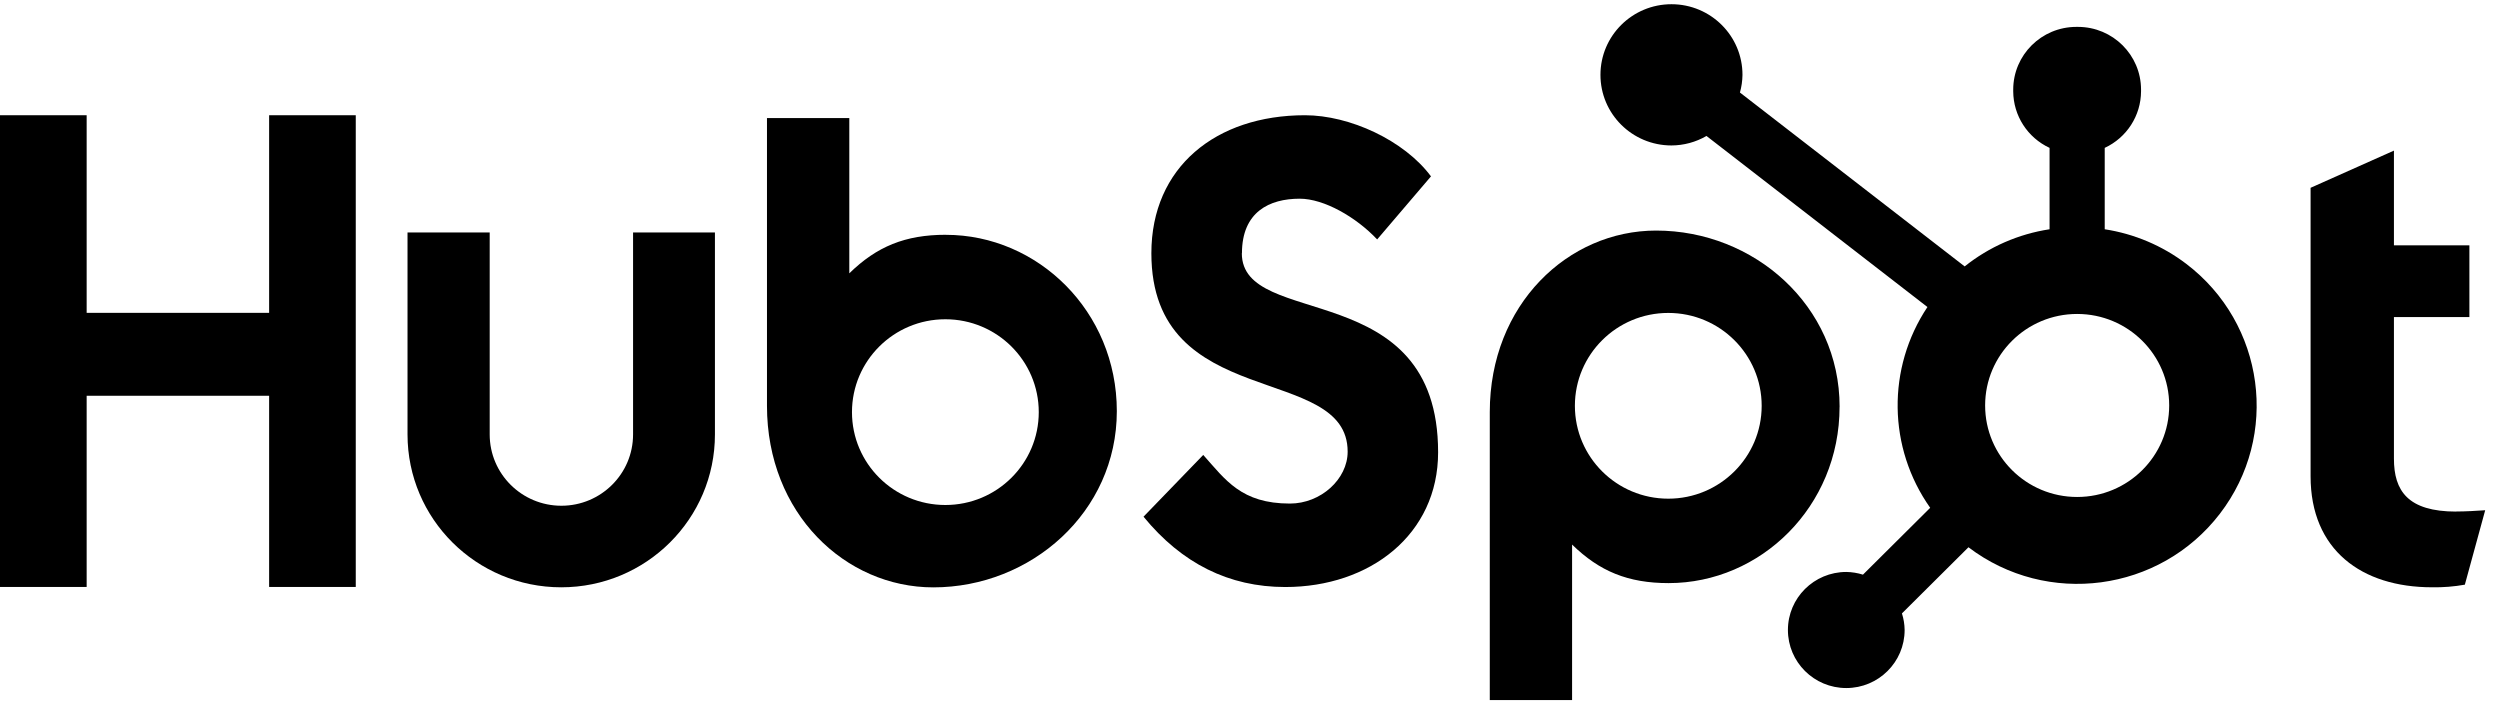 <?xml version="1.0" encoding="UTF-8"?>
<svg xmlns="http://www.w3.org/2000/svg" xmlns:xlink="http://www.w3.org/1999/xlink" viewBox="0 0 115 33" version="1.1">
  <!-- Generator: Sketch 51.3 (57544) - http://www.bohemiancoding.com/sketch -->
  <title>ΘStyles/Logos/HubSpot/Wordmark-White</title>
  <desc>Created with Sketch.</desc>
  <defs></defs>
  <g id="Fully-Responsive" stroke="none" stroke-width="1" fill="currentColor" fill-rule="evenodd">
    <g id="Mobile-Footer---Concept-2" transform="translate(-130, -475)" fill="currentColor">
      <g id="Legal-Text" transform="translate(81, 475)">
        <g id="Logo-&amp;-Copyright" transform="translate(18, 0)">
          <g id="ΘStyles/Logos/HubSpot/Wordmark-White" transform="translate(31, 0)">
            <g id="Page1">
              <polygon id="Fill1" points="12.38 5.301 12.38 14.391 3.986 14.391 3.986 5.301 -7.81077547e-05 5.301 -7.81077547e-05 27 3.986 27 3.986 18.205 12.38 18.205 12.38 27 16.365 27 16.365 5.301"></polygon>
              <g id="Group14" transform="translate(18.746, 0.161)">
                <path d="M10.375,19.824 C10.375,21.635 8.898,23.103 7.078,23.103 C5.257,23.103 3.78,21.635 3.78,19.824 L3.78,10.531 L-1.95269387e-05,10.531 L-1.95269387e-05,19.824 C0.001,23.708 3.167,26.856 7.072,26.855 C10.976,26.854 14.141,23.707 14.141,19.824 L14.141,10.531 L10.375,10.531 L10.375,19.824 Z" id="Fill2"></path>
                <path d="M38.384,11.488 C38.384,9.583 39.651,8.979 41.04,8.979 C42.159,8.979 43.637,9.826 44.603,10.853 L47.079,7.952 C45.843,6.29 43.336,5.14 41.284,5.14 C37.183,5.14 34.217,7.529 34.217,11.488 C34.217,18.834 43.246,16.504 43.246,20.615 C43.246,21.883 42.008,23.003 40.591,23.003 C38.355,23.003 37.63,21.916 36.603,20.766 L33.856,23.607 C35.613,25.753 37.781,26.842 40.378,26.842 C44.274,26.842 47.407,24.425 47.407,20.646 C47.407,12.49 38.378,15.024 38.378,11.488" id="Fill4"></path>
                <path d="M94.243,23.372 C92.009,23.372 91.375,22.411 91.375,20.939 L91.375,14.424 L94.846,14.424 L94.846,11.123 L91.375,11.123 L91.375,6.767 L87.541,8.478 L87.541,21.749 C87.541,25.143 89.896,26.854 93.126,26.854 C93.632,26.863 94.139,26.823 94.637,26.734 L95.573,23.31 C95.151,23.339 94.667,23.368 94.243,23.368" id="Fill6"></path>
                <path d="M24.741,23.069 C22.368,23.069 20.445,21.157 20.445,18.797 C20.445,16.438 22.368,14.525 24.741,14.525 C27.113,14.525 29.037,16.438 29.037,18.797 C29.037,21.157 27.113,23.069 24.741,23.069 M24.764,10.639 C22.891,10.639 21.585,11.179 20.322,12.412 L20.322,5.27 L16.535,5.27 L16.535,18.508 C16.535,23.463 20.138,26.858 24.186,26.858 C28.677,26.858 32.628,23.403 32.628,18.751 C32.628,14.156 28.992,10.641 24.764,10.641" id="Fill8"></path>
                <path d="M62.291,18.506 C62.291,20.865 60.368,22.778 57.995,22.778 C55.622,22.778 53.699,20.865 53.699,18.506 C53.699,16.147 55.622,14.234 57.995,14.234 C60.368,14.234 62.291,16.147 62.291,18.506 M65.876,18.553 C65.876,13.892 61.934,10.445 57.435,10.445 C53.387,10.445 49.784,13.84 49.784,18.795 L49.784,32.041 L53.57,32.041 L53.57,24.889 C54.832,26.12 56.14,26.662 58.011,26.662 C62.238,26.662 65.874,23.149 65.874,18.553" id="Fill10"></path>
                <path d="M76.803,22.7 C74.465,22.7 72.57,20.815 72.57,18.49 C72.57,16.165 74.465,14.281 76.803,14.281 C79.142,14.281 81.037,16.165 81.037,18.49 C81.037,20.815 79.142,22.7 76.803,22.7 M78.071,10.385 L78.071,6.641 C79.086,6.17 79.737,5.158 79.742,4.043 L79.742,3.956 C79.738,2.367 78.444,1.08 76.846,1.076 L76.759,1.076 C75.161,1.08 73.867,2.367 73.862,3.956 L73.862,4.043 C73.868,5.158 74.519,6.17 75.534,6.641 L75.534,10.385 C74.104,10.603 72.756,11.192 71.629,12.094 L61.291,4.095 C61.365,3.832 61.404,3.559 61.408,3.286 C61.411,1.491 59.95,0.035 58.145,0.033 C56.341,0.031 54.877,1.484 54.875,3.278 C54.872,5.072 56.333,6.528 58.138,6.53 C58.705,6.528 59.262,6.378 59.752,6.093 L69.916,13.962 C68.043,16.773 68.093,20.439 70.043,23.198 L66.95,26.273 C66.702,26.195 66.443,26.153 66.183,26.149 C64.7,26.149 63.498,27.345 63.498,28.819 C63.498,30.294 64.7,31.489 66.183,31.489 C67.665,31.489 68.867,30.294 68.867,28.819 C68.864,28.56 68.822,28.303 68.743,28.056 L71.803,25.013 C75.424,27.763 80.601,27.074 83.367,23.473 C86.132,19.873 85.439,14.724 81.818,11.973 C80.722,11.141 79.434,10.595 78.071,10.385" id="Fill12"></path>
              </g>
            </g>
          </g>
        </g>
      </g>
    </g>
  </g>
</svg>
